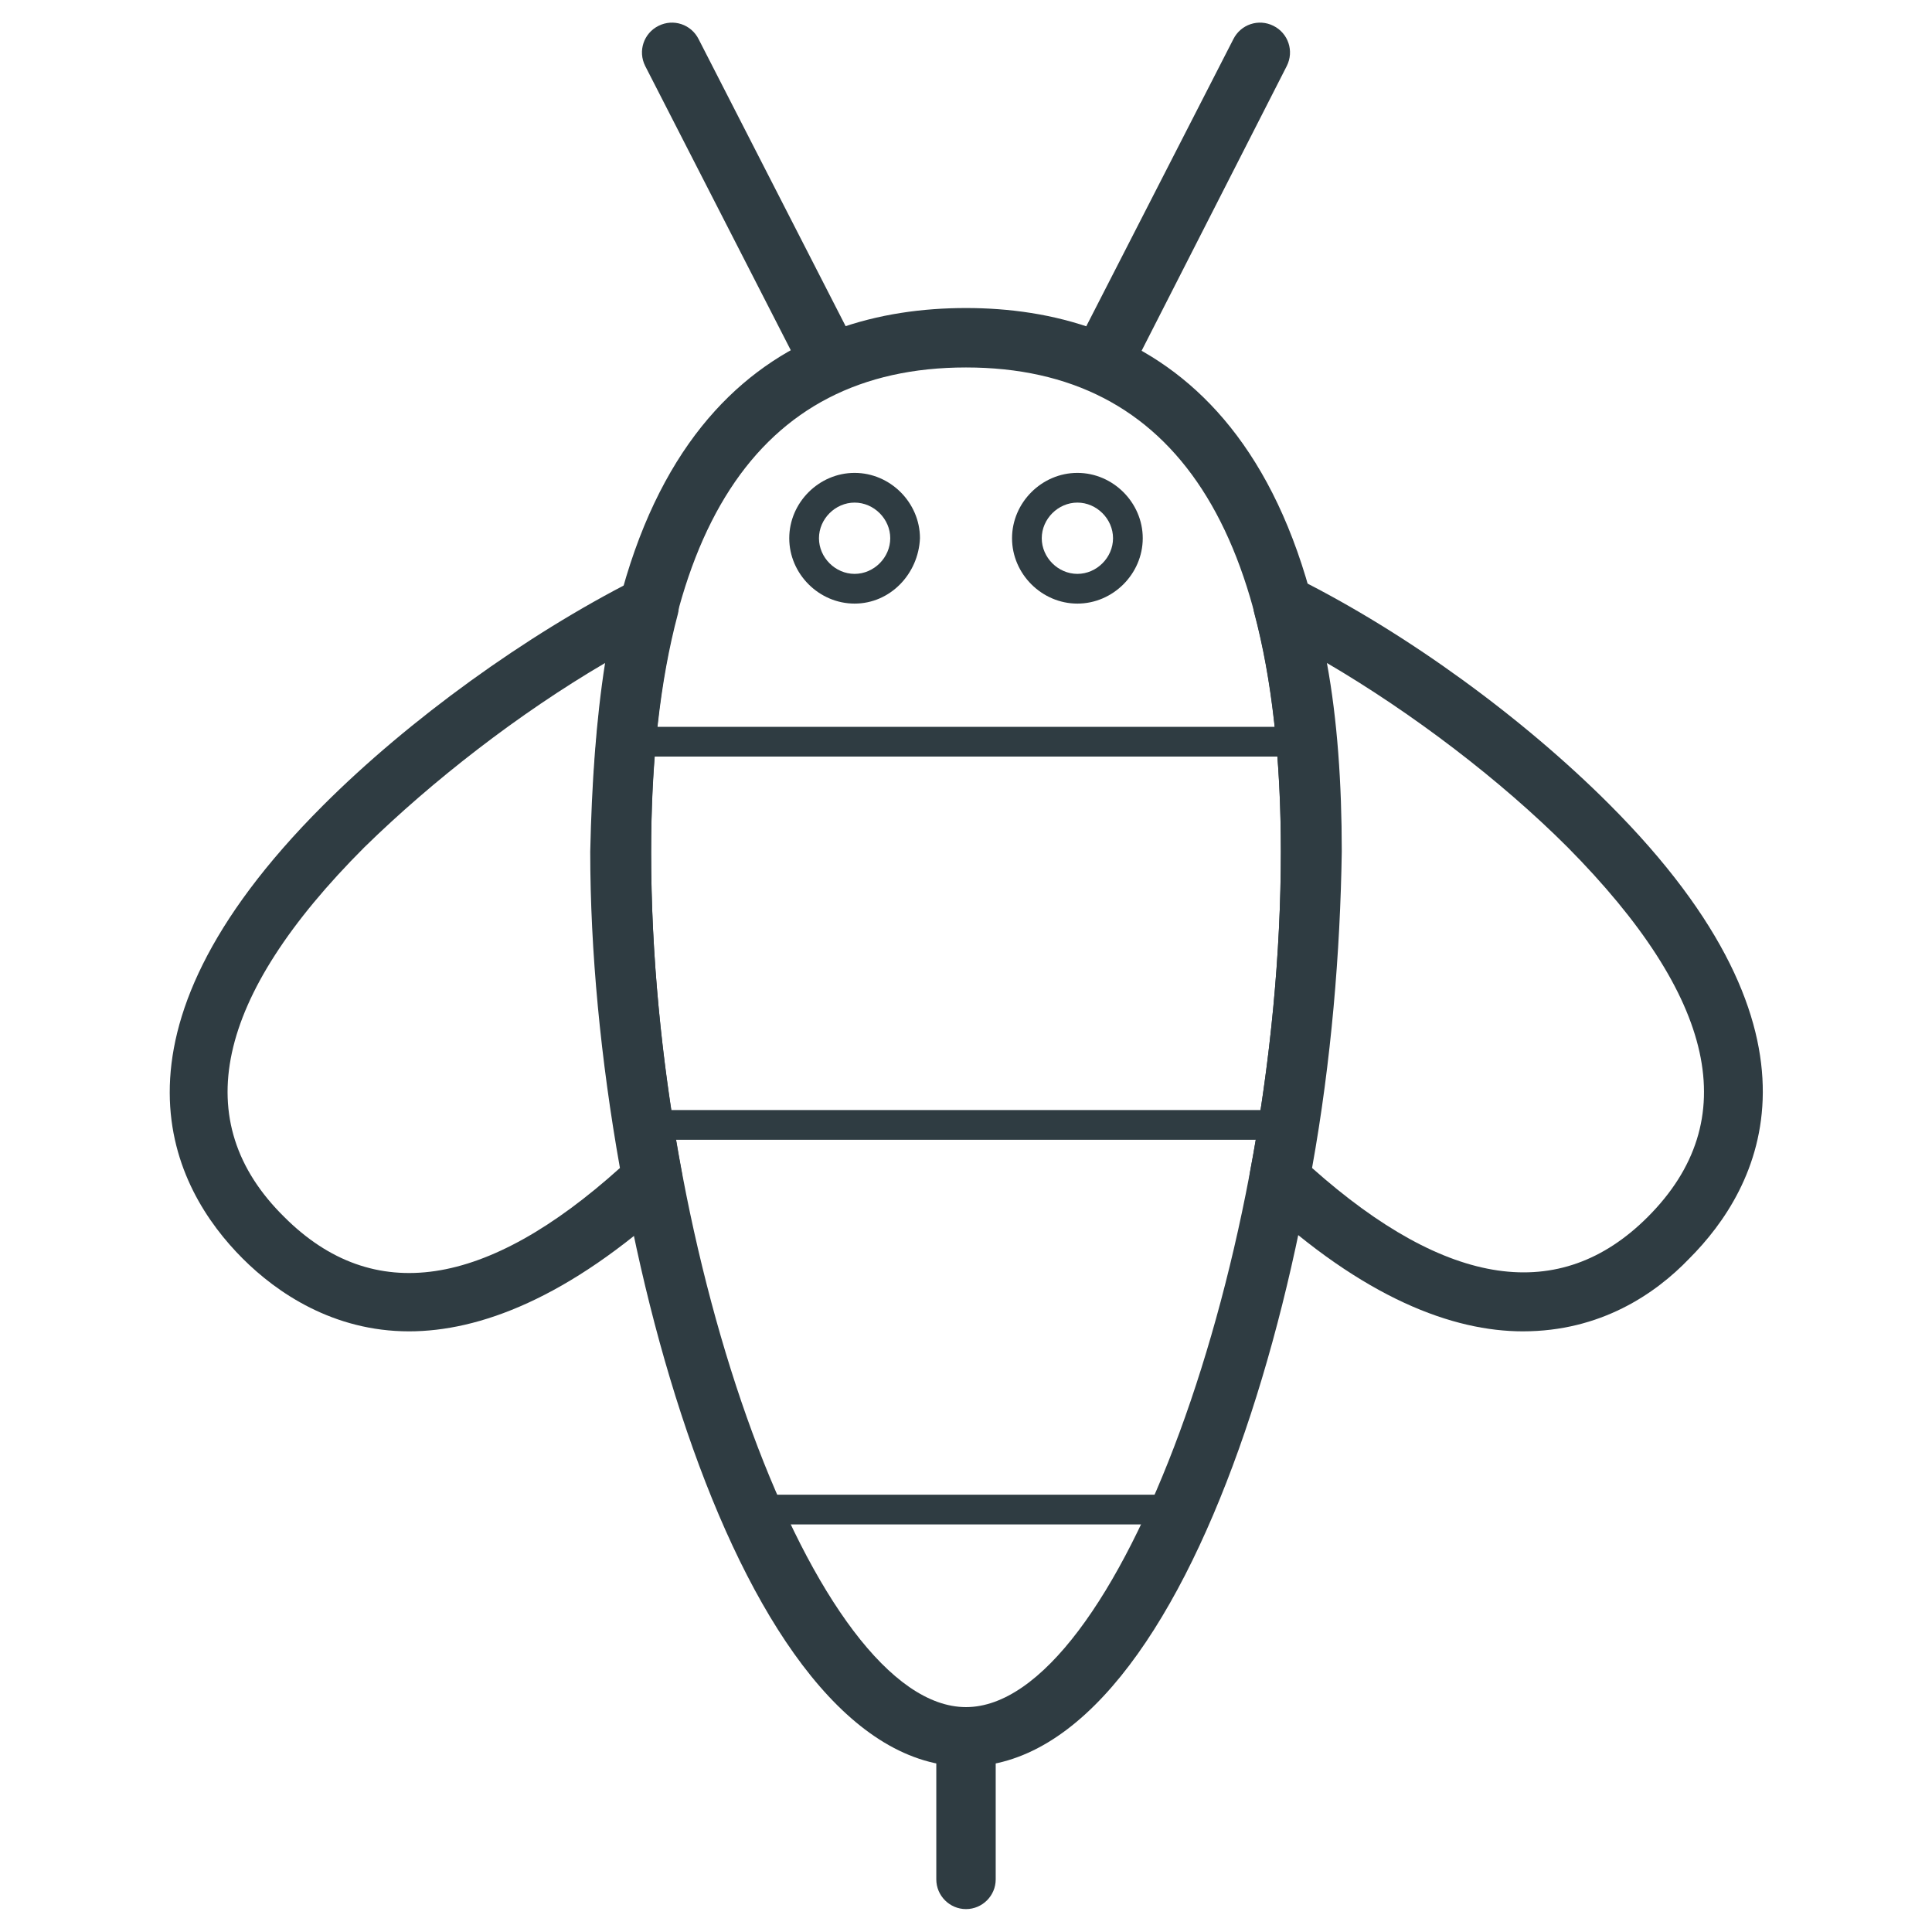 <?xml version="1.0" encoding="UTF-8"?>
<!-- Uploaded to: SVG Repo, www.svgrepo.com, Generator: SVG Repo Mixer Tools -->
<svg width="800px" height="800px" version="1.1" viewBox="144 144 512 512" xmlns="http://www.w3.org/2000/svg">
 <g fill="#2f3c42">
  <path d="m400 612.15c-60.613 0-99.188-143.66-99.188-242.46 0-119.26 53.922-144.06 99.188-144.06s99.188 25.191 99.188 144.06c0 98.793-38.574 242.46-99.188 242.46zm0-370.77c-55.496 0-83.445 43.297-83.445 128.31 0 108.24 43.691 226.71 83.445 226.71s83.445-118.87 83.445-226.71c-0.004-85.02-27.949-128.31-83.445-128.31z"/>
  <path d="m252.4 496.82c-20.074 0-35.031-10.234-44.082-19.285-18.5-18.5-40.148-58.648 21.254-120.05 22.828-22.828 53.922-45.266 82.656-59.828 2.754-1.574 6.297-1.18 8.66 0.789s3.543 5.117 2.754 8.266c-4.723 17.711-7.086 38.965-7.086 63.371 0 26.766 2.754 56.285 8.266 85.41 0.395 2.754-0.395 5.512-2.363 7.086-27.945 25.582-51.559 34.242-70.059 34.242zm51.953-177.12c-22.828 13.383-45.656 31.094-63.762 48.809-39.754 39.754-46.84 72.816-21.254 98.008 23.617 23.617 53.531 18.895 88.953-12.988-5.117-28.734-7.871-57.465-7.871-83.836 0.395-18.109 1.574-35.035 3.934-49.992z"/>
  <path d="m547.6 496.82c-18.5 0-42.117-8.66-70.062-34.637-1.969-1.969-2.754-4.723-2.363-7.086 5.512-29.125 8.266-58.648 8.266-85.41 0-24.402-2.363-45.656-7.086-63.371-0.789-3.148 0.395-6.297 2.754-8.266 2.363-1.969 5.902-2.363 8.66-0.789 29.125 14.562 59.828 37 82.656 59.828 61.797 61.797 39.754 101.94 21.254 120.44-9.047 9.449-23.609 19.289-44.078 19.289zm-55.891-43.297c35.816 31.883 65.73 36.211 88.953 12.988 25.586-25.586 18.105-58.254-21.254-98.008-17.711-17.711-40.934-35.426-63.762-48.805 2.754 14.957 3.938 31.883 3.938 49.988-0.395 26.371-2.758 55.496-7.875 83.836z"/>
  <path d="m436.6 246.49c-1.18 0-2.363-0.395-3.543-0.789-3.938-1.969-5.512-6.691-3.543-10.629l41.332-80.684c1.969-3.938 6.691-5.512 10.629-3.543s5.512 6.691 3.543 10.629l-41.332 81.082c-1.574 2.359-4.328 3.934-7.086 3.934z"/>
  <path d="m363.39 246.49c-2.754 0-5.512-1.574-7.086-4.328l-41.328-80.688c-1.969-3.938-0.395-8.66 3.543-10.629s8.66-0.395 10.629 3.543l41.328 80.688c1.969 3.938 0.395 8.66-3.543 10.629-1.184 0.785-2.363 0.785-3.543 0.785z"/>
  <path d="m400 649.93c-4.328 0-7.871-3.543-7.871-7.871v-37.785c0-4.328 3.543-7.871 7.871-7.871s7.871 3.543 7.871 7.871v37.785c0 4.332-3.543 7.871-7.871 7.871z"/>
  <path d="m457.07 547.99h-114.14c-2.363 0-3.938-1.574-3.938-3.938 0-2.363 1.574-3.938 3.938-3.938h114.54c2.363 0 3.938 1.574 3.938 3.938-0.395 2.363-1.969 3.938-4.332 3.938z"/>
  <path d="m485.41 446.05h-170.82c-2.363 0-3.938-1.574-3.938-3.938s1.574-3.938 3.938-3.938h171.21c2.363 0 3.938 1.574 3.938 3.938-0.391 2.363-1.965 3.938-4.328 3.938z"/>
  <path d="m489.35 344.5h-178.7c-2.363 0-3.938-1.574-3.938-3.938s1.574-3.938 3.938-3.938h178.3c2.363 0 3.938 1.574 3.938 3.938 0.391 1.969-1.578 3.938-3.543 3.938z"/>
  <path d="m370.48 303.96c-9.445 0-17.32-7.871-17.32-17.32 0-9.445 7.871-17.32 17.32-17.32 9.445 0 17.32 7.871 17.32 17.32-0.395 9.445-7.871 17.32-17.32 17.32zm0-26.766c-5.117 0-9.445 4.328-9.445 9.445s4.328 9.445 9.445 9.445c5.117 0 9.445-4.328 9.445-9.445 0.004-5.117-4.328-9.445-9.445-9.445z"/>
  <path d="m429.52 303.96c-9.445 0-17.32-7.871-17.32-17.32 0-9.445 7.871-17.32 17.32-17.32 9.445 0 17.32 7.871 17.32 17.32-0.004 9.445-7.875 17.32-17.32 17.32zm0-26.766c-5.117 0-9.445 4.328-9.445 9.445s4.328 9.445 9.445 9.445c5.117 0 9.445-4.328 9.445-9.445s-4.328-9.445-9.445-9.445z"/>
 </g>
</svg>